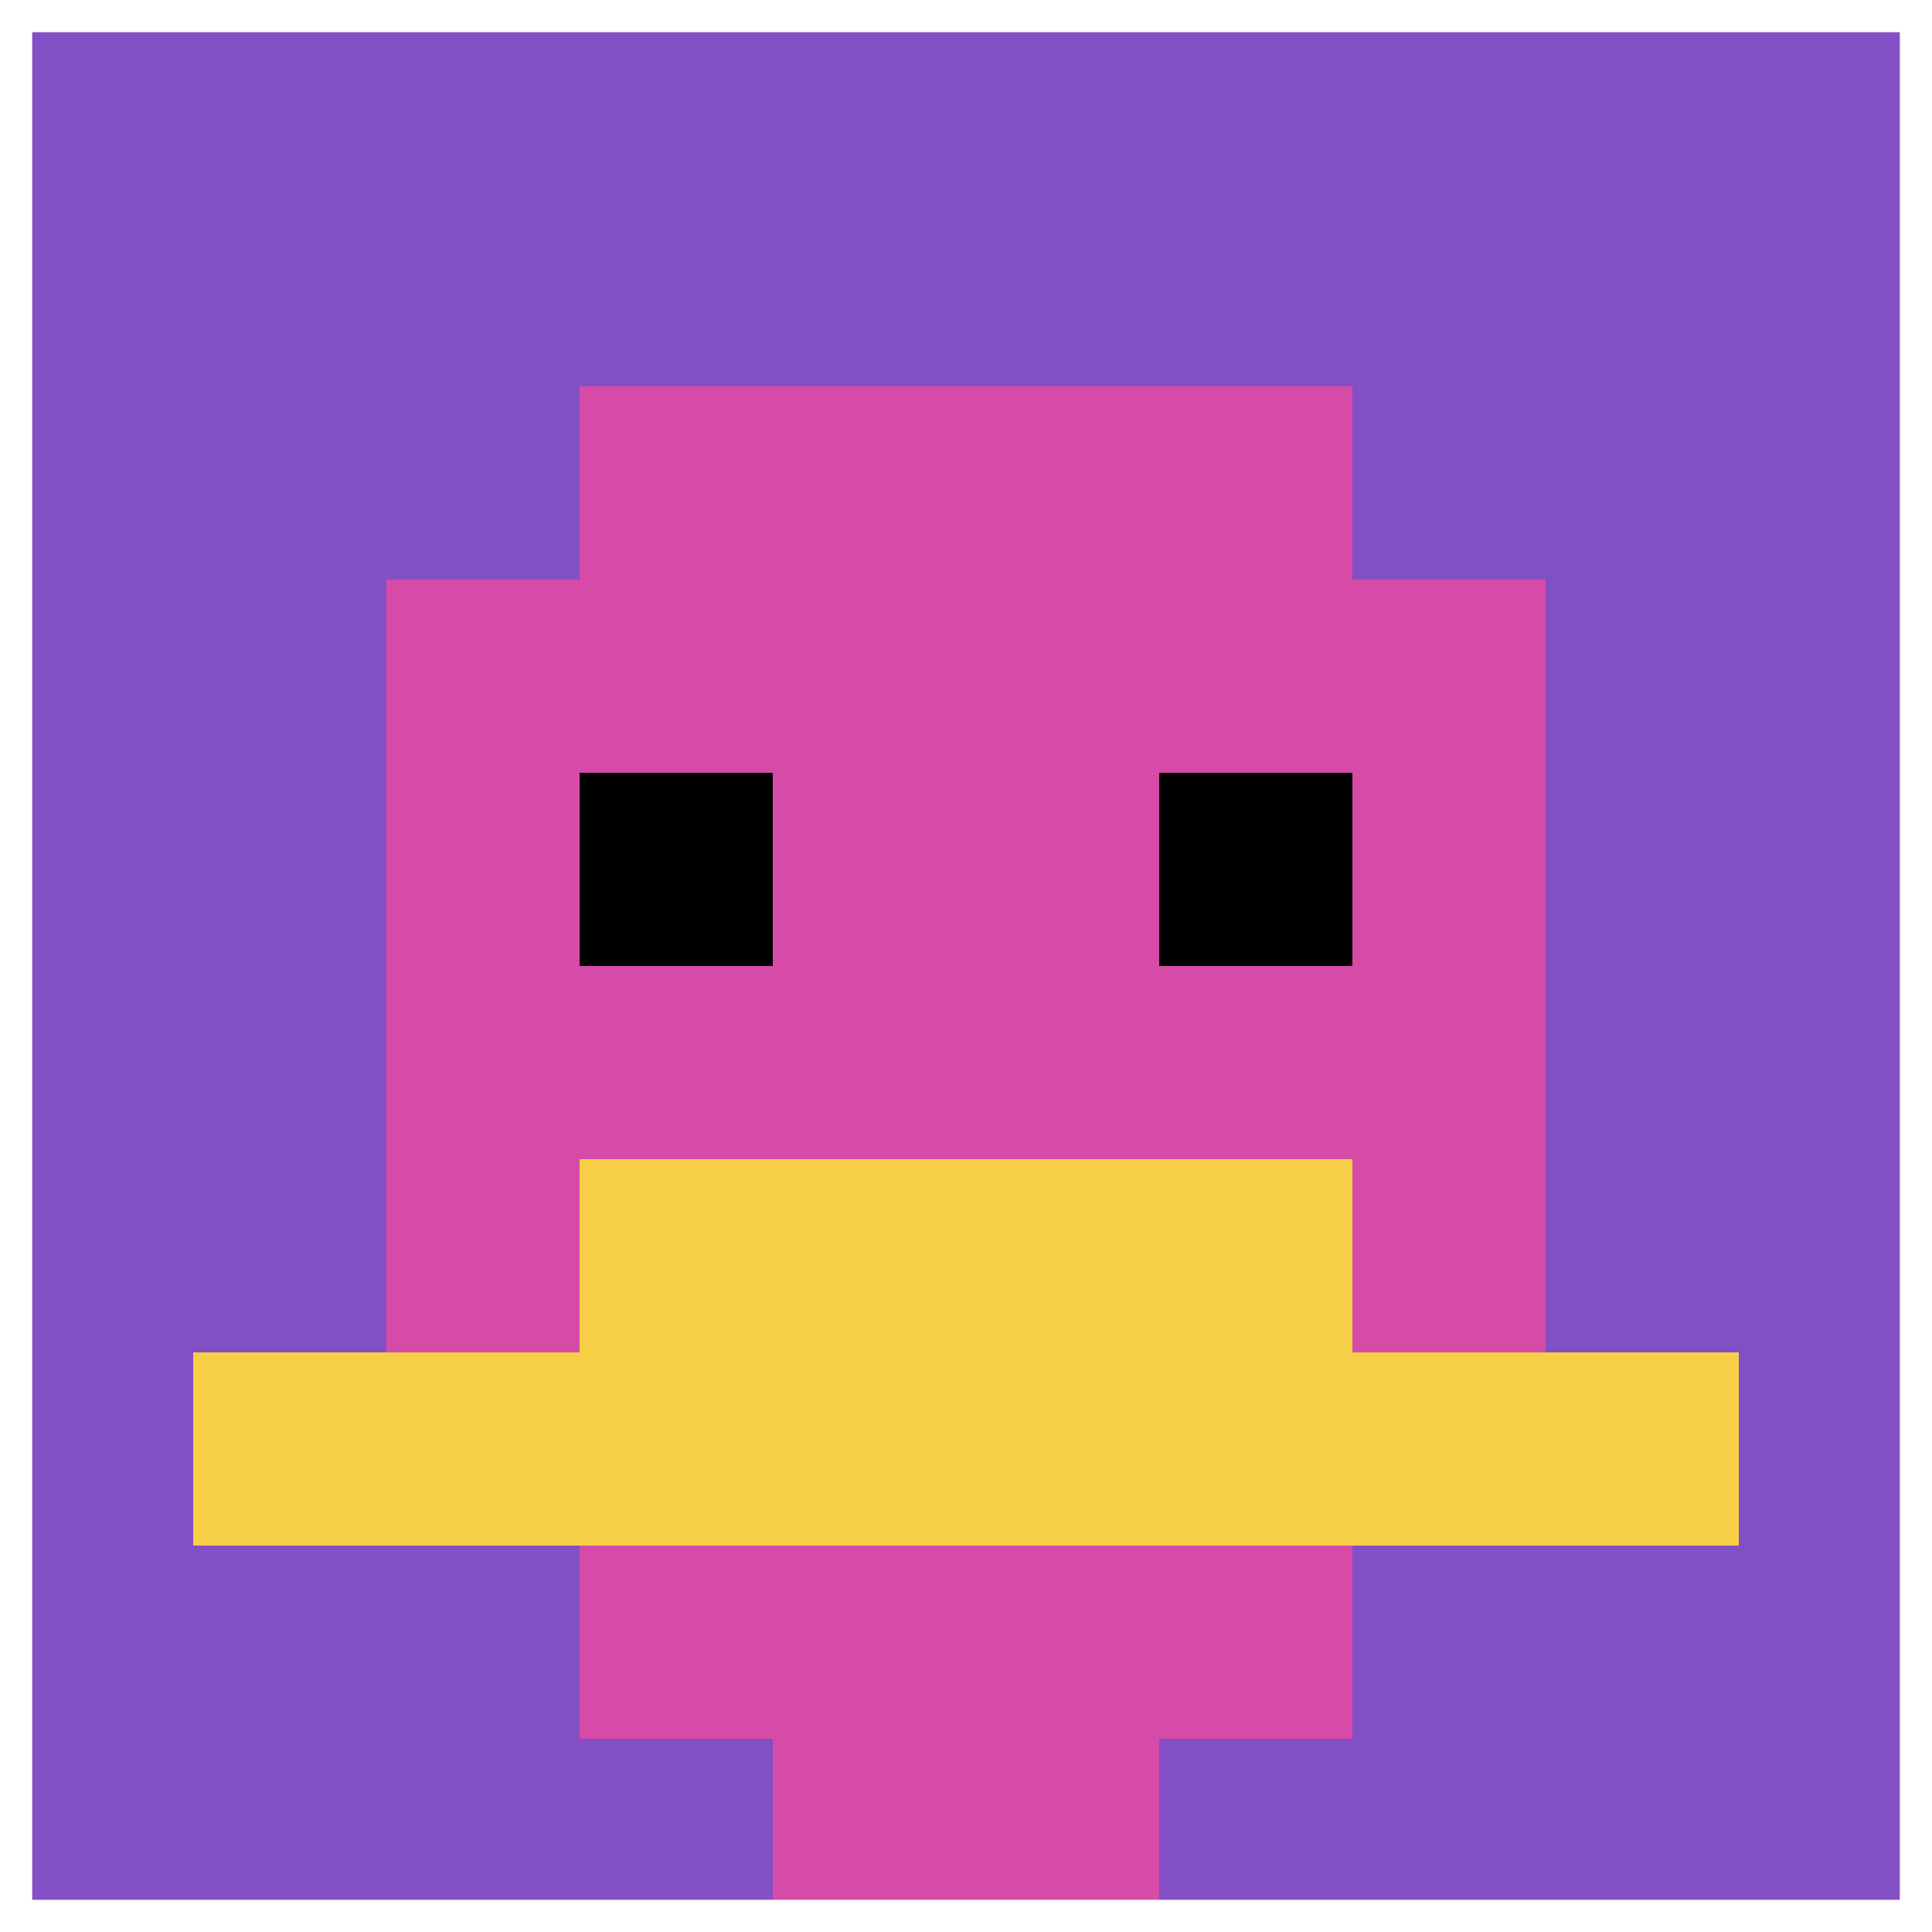 <svg xmlns="http://www.w3.org/2000/svg" version="1.1" width="806" height="806"><title>'goose-pfp-10809' by Dmitri Cherniak</title><desc>seed=10809
backgroundColor=#ffffff
padding=100
innerPadding=0
timeout=1100
dimension=1
border=true
Save=function(){return n.handleSave()}
frame=617

Rendered at Sun Sep 15 2024 22:38:06 GMT+0800 (China Standard Time)
Generated in &lt;1ms
</desc><defs></defs><rect width="100%" height="100%" fill="#ffffff"></rect><g><g id="0-0"><rect x="0" y="0" height="806" width="806" fill="#834FC4"></rect><g><rect id="0-0-3-2-4-7" x="241.8" y="161.2" width="322.4" height="564.2" fill="#D74BA8"></rect><rect id="0-0-2-3-6-5" x="161.2" y="241.8" width="483.6" height="403" fill="#D74BA8"></rect><rect id="0-0-4-8-2-2" x="322.4" y="644.8" width="161.2" height="161.2" fill="#D74BA8"></rect><rect id="0-0-1-7-8-1" x="80.6" y="564.2" width="644.8" height="80.6" fill="#F7CF46"></rect><rect id="0-0-3-6-4-2" x="241.8" y="483.6" width="322.4" height="161.2" fill="#F7CF46"></rect><rect id="0-0-3-4-1-1" x="241.8" y="322.4" width="80.6" height="80.6" fill="#000000"></rect><rect id="0-0-6-4-1-1" x="483.6" y="322.4" width="80.6" height="80.6" fill="#000000"></rect></g><rect x="0" y="0" stroke="white" stroke-width="26.867" height="806" width="806" fill="none"></rect></g></g></svg>